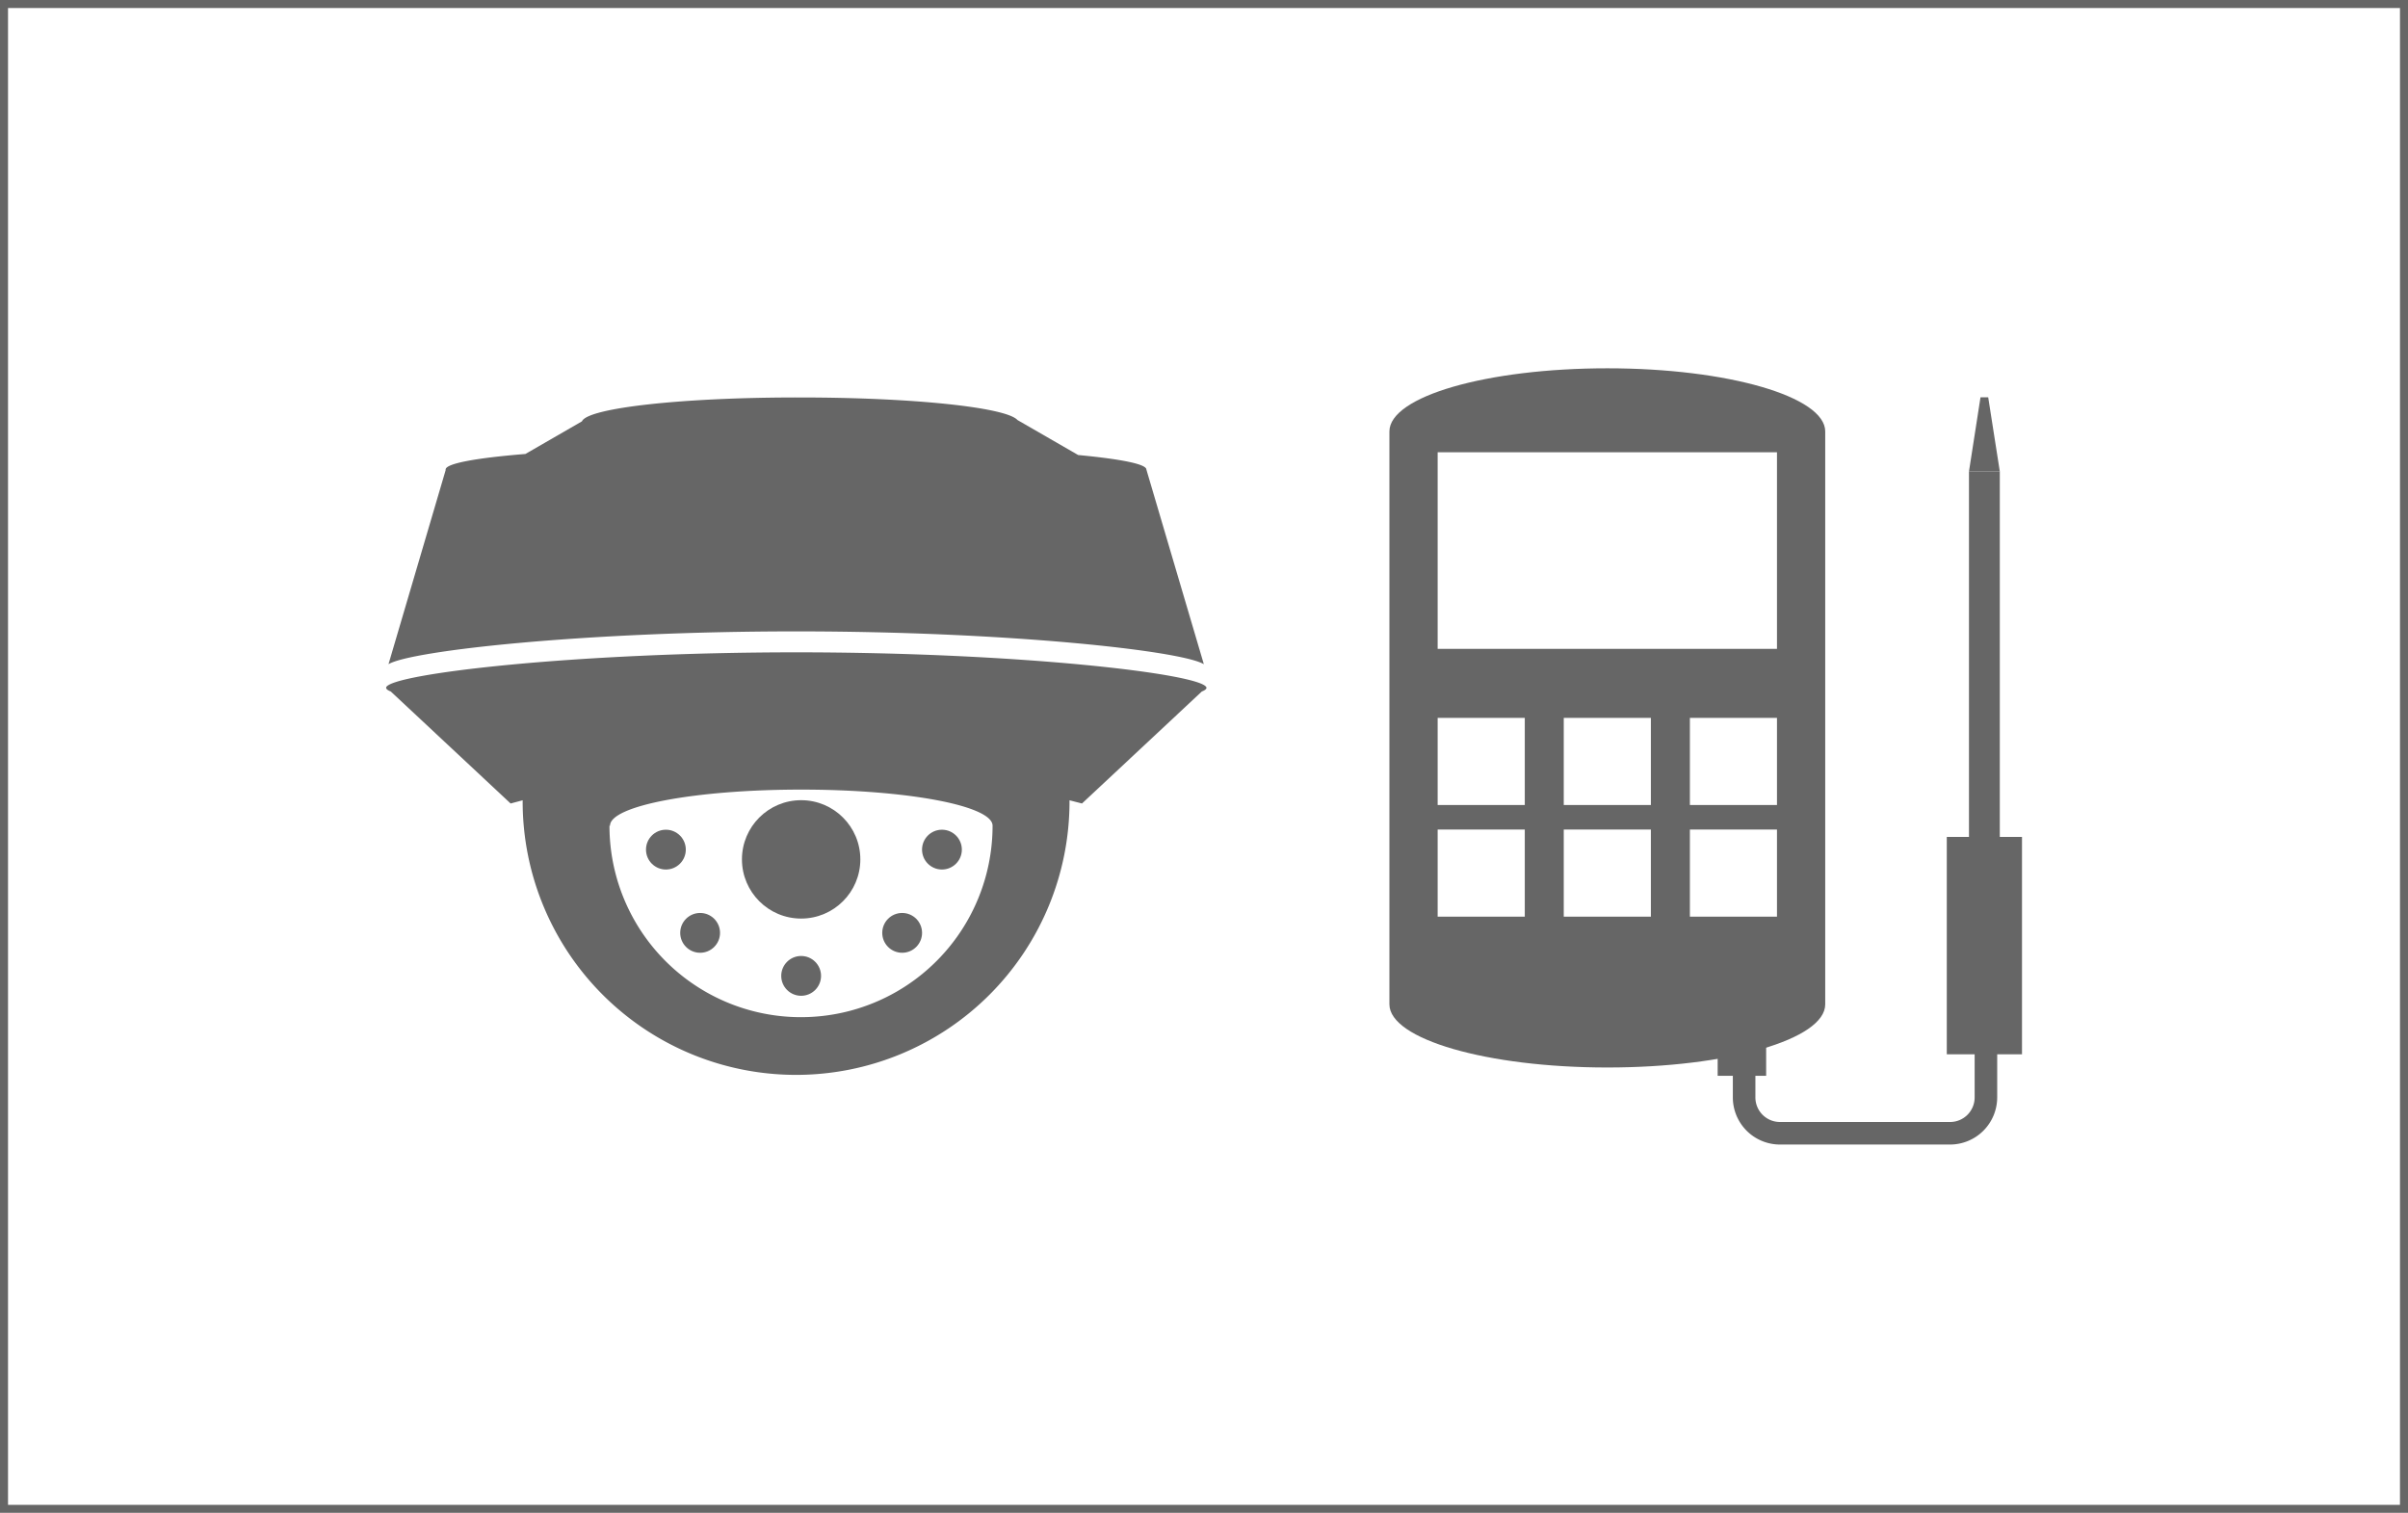 <svg xmlns="http://www.w3.org/2000/svg" width="600" height="377" viewBox="0 0 600 377"><defs><style>.cls-1,.cls-2{fill:#666;}.cls-2{fill-rule:evenodd;}</style></defs><g id="レイヤー_2" data-name="レイヤー 2"><g id="レイヤー_1-2" data-name="レイヤー 1"><g id="レイヤー_2-2" data-name="レイヤー 2"><g id="レイヤー_1-2-2" data-name="レイヤー 1-2"><g id="レイヤー_2-2-2" data-name="レイヤー 2-2"><g id="レイヤー_1-2-2-2" data-name="レイヤー 1-2-2"><path class="cls-1" d="M598,2V375H2V2H598m2-2H0V377H600Z"/><path class="cls-1" d="M300.58,171.27h0c-1.45-3.37-46.64-8.71-102.16-8.71s-100.75,5.34-102.2,8.71h0a.411.411,0,0,0,0,.14c0,.31.4.62,1.16.92l29.85,27.9,3-.8v.3a68.13,68.13,0,1,0,136.26,0v-.3l3.11.8,29.85-27.9c.76-.3,1.16-.61,1.16-.92a.411.411,0,0,0,0-.14Zm-101,82.21a47.709,47.709,0,0,1-47.72-47.7v-.012H152c0-5,21.34-9,47.66-9s47.66,4,47.66,9a47.709,47.709,0,0,1-47.708,47.71h-.032Z"/><path class="cls-1" d="M198.38,157.34c52.67,0,96,4.81,101.58,8.18L285.64,117c0-1.35-6.32-2.6-17-3.61l-15.12-8.72h0c-2.79-3.15-26-5.62-54.13-5.62C170.19,99,146.4,101.65,145,105l-14.09,8.13c-12.42,1-19.87,2.4-19.87,3.87a.477.477,0,0,0,0,.16L96.8,165.52C102.36,162.15,145.71,157.34,198.38,157.34Z"/><circle class="cls-1" cx="199.62" cy="214.157" r="14.75"/><circle class="cls-1" cx="165.922" cy="211.725" r="4.96"/><circle class="cls-1" cx="234.704" cy="211.724" r="4.96"/><circle class="cls-1" cx="174.45" cy="232.47" r="4.96"/><circle class="cls-1" cx="224.79" cy="232.47" r="4.96"/><circle class="cls-1" cx="199.62" cy="243.19" r="4.96"/><rect class="cls-1" x="485.08" y="208.56" width="18.74" height="54.17"/><rect class="cls-1" x="490.61" y="117.46" width="7.68" height="105.24"/><rect class="cls-1" x="427.99" y="238.26" width="12.08" height="29.83"/><polygon class="cls-2" points="498.29 117.47 490.61 117.47 493.48 99.01 495.4 99.01 498.29 117.47"/><path class="cls-2" d="M400.5,91.78c-30,0-54.3,7-54.3,15.74V250.28c0,8.69,24.31,15.74,54.3,15.74s54.29-7,54.29-15.74V107.52C454.79,98.83,430.48,91.78,400.5,91.78ZM379.93,228.43H358.22V206.72h21.71Zm0-27.82H358.22V178.9h21.71Zm31.42,27.82H389.64V206.72h21.71Zm0-27.82H389.64V178.9h21.71Zm31.42,27.82h-21.7V206.72h21.7Zm0-27.82h-21.7V178.9h21.7Zm0-38.91H358.22v-49h84.55Z"/><path class="cls-1" d="M485.9,285.22H443.51a11.75,11.75,0,0,1-11.74-11.74V254.83h5.62v18.65a6.12,6.12,0,0,0,6.12,6.12H485.9a6.12,6.12,0,0,0,6.12-6.12V254.83h5.62v18.65A11.76,11.76,0,0,1,485.9,285.22Z"/></g></g></g></g></g></g></svg>